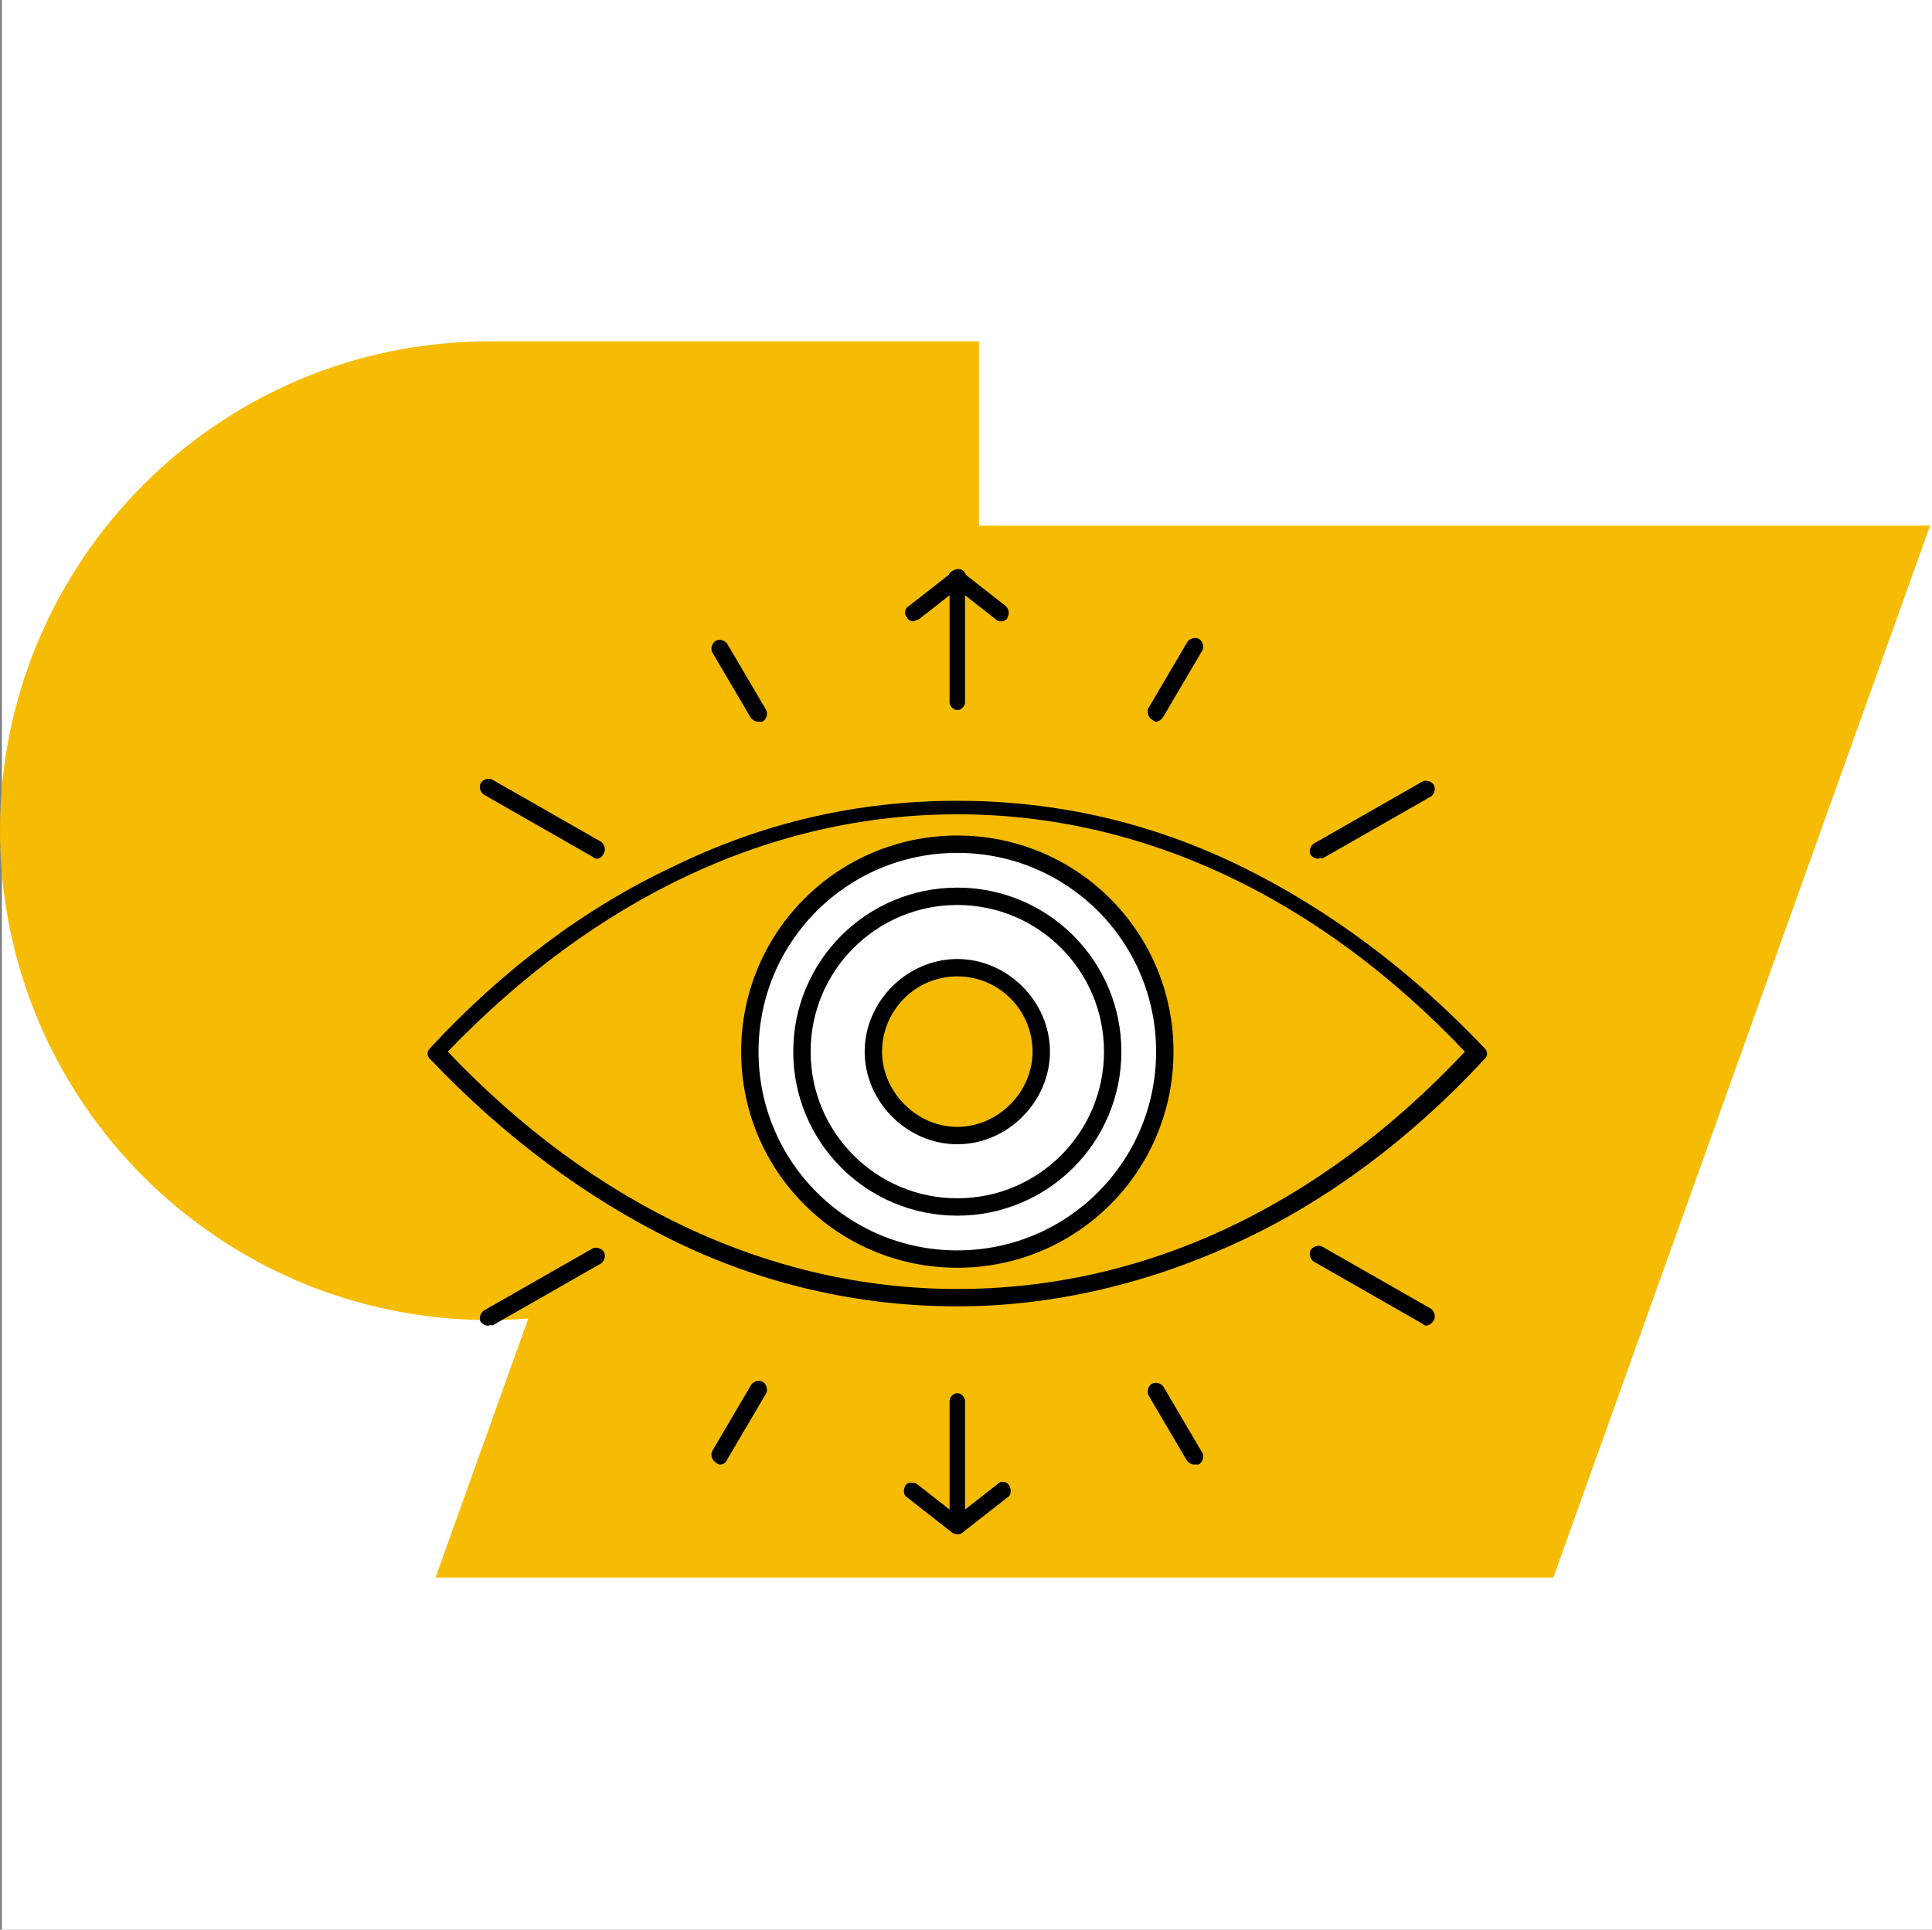 <svg xmlns="http://www.w3.org/2000/svg" id="katman_1" data-name="katman 1" viewBox="0 0 200.2 200"><rect x="0" y="0" width="200.2" height="200" fill="#808080" stroke="none"/><defs><style>      .cls-1 {        fill: #f6bc03;      }      .cls-2 {        fill: #fff;      }      .cls-3 {        fill: #f5bb02;      }    </style></defs><rect class="cls-2" x=".2" width="200" height="200"></rect><g><polygon class="cls-1" points="160.96 163.51 45.13 163.51 84.17 54.48 200 54.48 160.96 163.51"></polygon><path class="cls-1" d="m50.72,35.38h50.72v50.72c0,27.99-22.73,50.72-50.72,50.72h0C22.73,136.82,0,114.1,0,86.1H0C0,58.11,22.73,35.38,50.72,35.38Z"></path></g><g id="A_-_96_eye_symbol_secret_society_member_" data-name="A - 96, eye, symbol, secret society, member,"><g><g><g><path class="cls-3" d="m99.2,100.2c4.8,0,8.8,3.8,8.8,8.8s-3.8,8.8-8.8,8.8-8.8-4-8.8-8.8,4-8.8,8.8-8.8Z"></path><path class="cls-2" d="m99.2,93c8.8,0,16,7.2,16,16.2s-7.2,16-16.2,16-16.2-7.2-16.2-16c.2-9,7.6-16.2,16.4-16.2Zm8.8,16c0-4.8-3.8-8.8-8.8-8.8s-8.8,3.8-8.8,8.8,3.8,8.8,8.8,8.8,8.8-4,8.8-8.8Z"></path><path class="cls-2" d="m99.2,87.6c11.8,0,21.4,9.6,21.4,21.4s-9.6,21.4-21.4,21.4-21.4-9.6-21.4-21.4,9.6-21.4,21.4-21.4Zm16.2,21.4c0-9-7.2-16.2-16.2-16.2s-16.2,7.2-16.2,16.2,7.2,16,16.2,16c8.8.2,16.2-7,16.2-16Z"></path><path class="cls-3" d="m99.2,83.6c20.2,0,39,9.4,53.8,25.4-15,16-33.6,25.4-53.8,25.4s-39-9.4-54-25.4c15-16,33.8-25.4,54-25.4Zm21.4,25.4c0-11.8-9.6-21.4-21.4-21.4s-21.4,9.6-21.4,21.4,9.6,21.4,21.4,21.4,21.4-9.6,21.4-21.4Z"></path></g><g><path d="m99.2,126c-9.4,0-17-7.6-17-17s7.6-17,17-17,17,7.6,17,17-7.6,17-17,17Zm0-32.2c-8.4,0-15.2,6.8-15.2,15.2s6.8,15.2,15.2,15.2,15.2-6.8,15.2-15.2-6.8-15.2-15.2-15.2Z"></path><path d="m99.2,118.6c-5.2,0-9.6-4.4-9.6-9.6s4.4-9.6,9.6-9.6,9.6,4.4,9.6,9.6-4.4,9.6-9.6,9.6Zm0-17.4c-4.4,0-7.8,3.6-7.8,7.8s3.6,7.8,7.8,7.8,7.8-3.6,7.8-7.8-3.4-7.8-7.8-7.8Z"></path><path d="m99.2,135.4c-10,0-20-2.2-29.4-6.8-9-4.4-17.6-10.8-25.2-18.8-.4-.4-.4-.8,0-1.2,7.6-8.2,16.2-14.6,25.2-18.8,9.4-4.6,19.2-6.8,29.4-6.8s20,2.2,29.4,6.8c9,4.4,17.6,10.8,25.2,18.8.4.4.4.8,0,1.2-7.6,8.2-16.2,14.6-25.2,18.8-9.4,4.4-19.4,6.8-29.4,6.8Zm-52.8-26.4c15.2,16,33.6,24.6,52.8,24.6s37.4-8.4,52.6-24.6c-15.2-16-33.4-24.6-52.6-24.6s-37.4,8.6-52.8,24.6Z"></path><path d="m99.2,73.6c-.4,0-.8-.4-.8-.8v-13c0-.4.4-.8.8-.8s.8.4.8.8v13c0,.4-.4.8-.8.8Z"></path><path d="m136.6,89c-.4,0-.6-.2-.8-.4-.2-.4,0-1,.4-1.2l11.2-6.4c.4-.2,1,0,1.2.4.2.4,0,1-.4,1.2l-11.2,6.4c-.2-.2-.2,0-.4,0Z"></path><path d="m61.8,89q-.2,0-.4-.2l-11.2-6.4c-.4-.2-.6-.8-.4-1.2.2-.4.8-.6,1.2-.4l11.2,6.4c.4.2.6.8.4,1.2-.2.4-.4.6-.8.6Z"></path><path d="m119.8,74.8q-.2,0-.4-.2c-.4-.2-.6-.8-.4-1.2l4-6.8c.2-.4.8-.6,1.2-.4.4.2.6.8.4,1.2l-4,6.8c-.2.4-.6.6-.8.6Z"></path><path d="m78.6,74.8c-.4,0-.6-.2-.8-.4l-4-6.8c-.2-.4,0-1,.4-1.2.4-.2,1,0,1.2.4l4,6.8c.2.4,0,1-.4,1.2h-.4Z"></path><path d="m99.2,159c-.4,0-.8-.4-.8-.8v-13c0-.4.4-.8.8-.8s.8.4.8.8v13c0,.4-.4.8-.8.8Z"></path><path d="m147.8,137.4q-.2,0-.4-.2l-11.2-6.4c-.4-.2-.6-.8-.4-1.2.2-.4.8-.6,1.2-.4l11.2,6.4c.4.2.6.8.4,1.2-.2.4-.6.6-.8.6Z"></path><path d="m50.6,137.4c-.4,0-.6-.2-.8-.4-.2-.4,0-1,.4-1.2l11.2-6.4c.4-.2,1,0,1.2.4.2.4,0,1-.4,1.2l-11.2,6.4c0-.2-.2,0-.4,0Z"></path><path d="m123.8,151.8c-.4,0-.6-.2-.8-.4l-4-6.8c-.2-.4,0-1,.4-1.2.4-.2,1,0,1.2.4l4,6.8c.2.4,0,1-.4,1.2h-.4Z"></path><path d="m74.6,151.8q-.2,0-.4-.2c-.4-.2-.6-.8-.4-1.2l4-6.8c.2-.4.8-.6,1.2-.4.4.2.6.8.4,1.2l-4,6.8c-.2.4-.4.6-.8.6Z"></path><path d="m94.6,64.4c-.2,0-.6-.2-.6-.4-.4-.4-.2-1,.2-1.2l4.6-3.6c.4-.4,1-.2,1.2.2.2.4.2,1-.2,1.2l-4.6,3.6c-.2,0-.4.2-.6.2Z"></path><path d="m103.8,64.4c-.2,0-.4,0-.6-.2l-4.6-3.6c-.4-.4-.4-.8-.2-1.2.4-.4.8-.4,1.2-.2l4.6,3.6c.4.4.4.8.2,1.2,0,.2-.4.4-.6.4Z"></path><path d="m99.2,159c-.2,0-.4,0-.6-.2l-4.6-3.6c-.4-.2-.4-.8-.2-1.2.2-.4.8-.4,1.2-.2l4.6,3.6c.4.2.4.8.2,1.2,0,.4-.4.4-.6.4Z"></path><path d="m99.2,159c-.2,0-.6-.2-.6-.4-.2-.4-.2-1,.2-1.2l4.6-3.6c.4-.4,1-.2,1.2.2.2.4.2,1-.2,1.2l-4.6,3.6c-.2.2-.4.2-.6.2Z"></path></g></g><path d="m99.2,131.4c-12.4,0-22.4-10-22.4-22.4s10-22.4,22.4-22.4,22.4,10,22.4,22.4-10,22.4-22.4,22.4Zm0-43c-11.4,0-20.6,9.2-20.6,20.6s9.2,20.6,20.6,20.6,20.6-9.2,20.6-20.6-9.2-20.6-20.6-20.6Z"></path></g></g></svg>